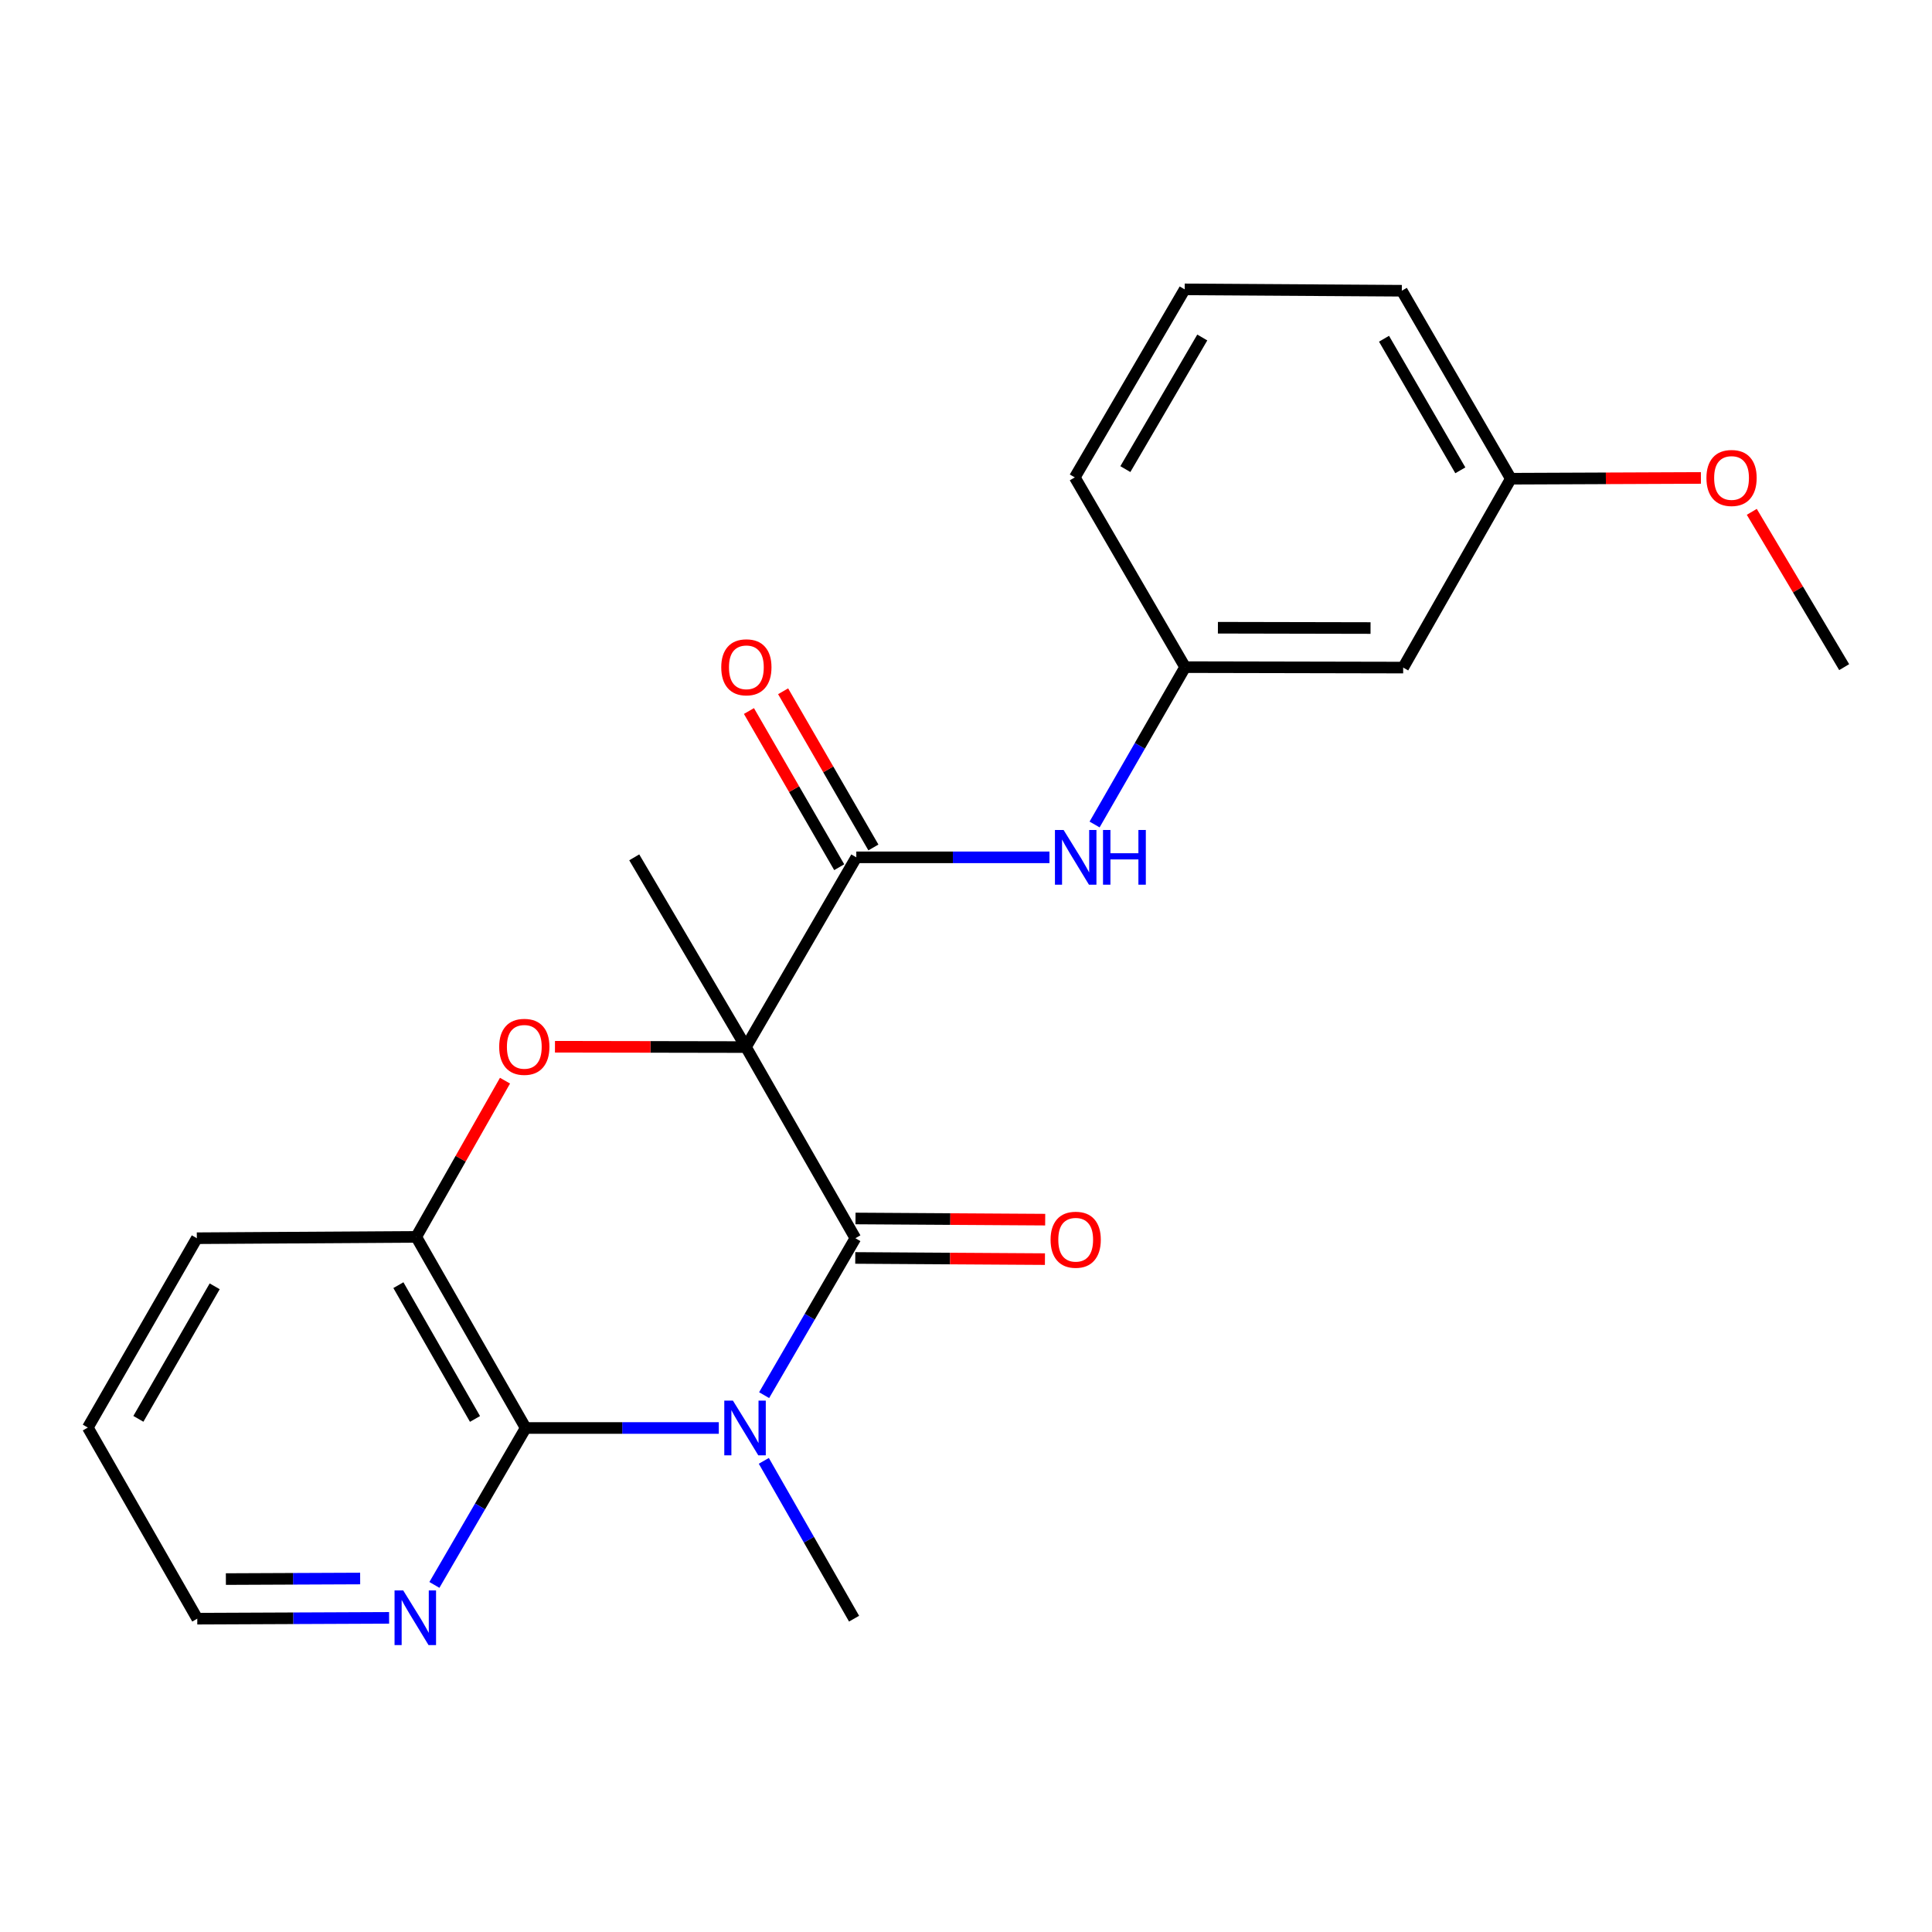 <?xml version='1.0' encoding='iso-8859-1'?>
<svg version='1.1' baseProfile='full'
              xmlns='http://www.w3.org/2000/svg'
                      xmlns:rdkit='http://www.rdkit.org/xml'
                      xmlns:xlink='http://www.w3.org/1999/xlink'
                  xml:space='preserve'
width='1000px' height='1000px' viewBox='0 0 1000 1000'>
<!-- END OF HEADER -->
<rect style='opacity:1.0;fill:#FFFFFF;stroke:none' width='1000' height='1000' x='0' y='0'> </rect>
<path class='bond-1' d='M 386.105,541.964 L 442.746,640.898' style='fill:none;fill-rule:evenodd;stroke:#000000;stroke-width:6px;stroke-linecap:butt;stroke-linejoin:miter;stroke-opacity:1' />
<path class='bond-2' d='M 386.105,541.964 L 336.678,541.876' style='fill:none;fill-rule:evenodd;stroke:#000000;stroke-width:6px;stroke-linecap:butt;stroke-linejoin:miter;stroke-opacity:1' />
<path class='bond-2' d='M 336.678,541.876 L 287.25,541.788' style='fill:none;fill-rule:evenodd;stroke:#FF0000;stroke-width:6px;stroke-linecap:butt;stroke-linejoin:miter;stroke-opacity:1' />
<path class='bond-4' d='M 386.105,541.964 L 443.223,443.756' style='fill:none;fill-rule:evenodd;stroke:#000000;stroke-width:6px;stroke-linecap:butt;stroke-linejoin:miter;stroke-opacity:1' />
<path class='bond-12' d='M 386.105,541.964 L 328.284,443.756' style='fill:none;fill-rule:evenodd;stroke:#000000;stroke-width:6px;stroke-linecap:butt;stroke-linejoin:miter;stroke-opacity:1' />
<path class='bond-0' d='M 395.514,722.128 L 419.13,681.513' style='fill:none;fill-rule:evenodd;stroke:#0000FF;stroke-width:6px;stroke-linecap:butt;stroke-linejoin:miter;stroke-opacity:1' />
<path class='bond-0' d='M 419.13,681.513 L 442.746,640.898' style='fill:none;fill-rule:evenodd;stroke:#000000;stroke-width:6px;stroke-linecap:butt;stroke-linejoin:miter;stroke-opacity:1' />
<path class='bond-13' d='M 395.351,756.131 L 418.708,796.977' style='fill:none;fill-rule:evenodd;stroke:#0000FF;stroke-width:6px;stroke-linecap:butt;stroke-linejoin:miter;stroke-opacity:1' />
<path class='bond-13' d='M 418.708,796.977 L 442.065,837.824' style='fill:none;fill-rule:evenodd;stroke:#000000;stroke-width:6px;stroke-linecap:butt;stroke-linejoin:miter;stroke-opacity:1' />
<path class='bond-23' d='M 372.05,739.128 L 322.068,739.128' style='fill:none;fill-rule:evenodd;stroke:#0000FF;stroke-width:6px;stroke-linecap:butt;stroke-linejoin:miter;stroke-opacity:1' />
<path class='bond-23' d='M 322.068,739.128 L 272.086,739.128' style='fill:none;fill-rule:evenodd;stroke:#000000;stroke-width:6px;stroke-linecap:butt;stroke-linejoin:miter;stroke-opacity:1' />
<path class='bond-8' d='M 442.683,651.113 L 491.773,651.416' style='fill:none;fill-rule:evenodd;stroke:#000000;stroke-width:6px;stroke-linecap:butt;stroke-linejoin:miter;stroke-opacity:1' />
<path class='bond-8' d='M 491.773,651.416 L 540.863,651.719' style='fill:none;fill-rule:evenodd;stroke:#FF0000;stroke-width:6px;stroke-linecap:butt;stroke-linejoin:miter;stroke-opacity:1' />
<path class='bond-8' d='M 442.809,630.682 L 491.899,630.985' style='fill:none;fill-rule:evenodd;stroke:#000000;stroke-width:6px;stroke-linecap:butt;stroke-linejoin:miter;stroke-opacity:1' />
<path class='bond-8' d='M 491.899,630.985 L 540.989,631.288' style='fill:none;fill-rule:evenodd;stroke:#FF0000;stroke-width:6px;stroke-linecap:butt;stroke-linejoin:miter;stroke-opacity:1' />
<path class='bond-5' d='M 261.387,559.35 L 238.416,599.778' style='fill:none;fill-rule:evenodd;stroke:#FF0000;stroke-width:6px;stroke-linecap:butt;stroke-linejoin:miter;stroke-opacity:1' />
<path class='bond-5' d='M 238.416,599.778 L 215.445,640.205' style='fill:none;fill-rule:evenodd;stroke:#000000;stroke-width:6px;stroke-linecap:butt;stroke-linejoin:miter;stroke-opacity:1' />
<path class='bond-3' d='M 272.086,739.128 L 215.445,640.205' style='fill:none;fill-rule:evenodd;stroke:#000000;stroke-width:6px;stroke-linecap:butt;stroke-linejoin:miter;stroke-opacity:1' />
<path class='bond-3' d='M 245.859,734.442 L 206.21,665.196' style='fill:none;fill-rule:evenodd;stroke:#000000;stroke-width:6px;stroke-linecap:butt;stroke-linejoin:miter;stroke-opacity:1' />
<path class='bond-7' d='M 272.086,739.128 L 248.466,779.737' style='fill:none;fill-rule:evenodd;stroke:#000000;stroke-width:6px;stroke-linecap:butt;stroke-linejoin:miter;stroke-opacity:1' />
<path class='bond-7' d='M 248.466,779.737 L 224.845,820.347' style='fill:none;fill-rule:evenodd;stroke:#0000FF;stroke-width:6px;stroke-linecap:butt;stroke-linejoin:miter;stroke-opacity:1' />
<path class='bond-6' d='M 443.223,443.756 L 493.211,443.756' style='fill:none;fill-rule:evenodd;stroke:#000000;stroke-width:6px;stroke-linecap:butt;stroke-linejoin:miter;stroke-opacity:1' />
<path class='bond-6' d='M 493.211,443.756 L 543.198,443.756' style='fill:none;fill-rule:evenodd;stroke:#0000FF;stroke-width:6px;stroke-linecap:butt;stroke-linejoin:miter;stroke-opacity:1' />
<path class='bond-9' d='M 452.068,438.644 L 428.704,398.222' style='fill:none;fill-rule:evenodd;stroke:#000000;stroke-width:6px;stroke-linecap:butt;stroke-linejoin:miter;stroke-opacity:1' />
<path class='bond-9' d='M 428.704,398.222 L 405.34,357.8' style='fill:none;fill-rule:evenodd;stroke:#FF0000;stroke-width:6px;stroke-linecap:butt;stroke-linejoin:miter;stroke-opacity:1' />
<path class='bond-9' d='M 434.378,448.868 L 411.015,408.447' style='fill:none;fill-rule:evenodd;stroke:#000000;stroke-width:6px;stroke-linecap:butt;stroke-linejoin:miter;stroke-opacity:1' />
<path class='bond-9' d='M 411.015,408.447 L 387.651,368.025' style='fill:none;fill-rule:evenodd;stroke:#FF0000;stroke-width:6px;stroke-linecap:butt;stroke-linejoin:miter;stroke-opacity:1' />
<path class='bond-16' d='M 215.445,640.205 L 101.88,640.898' style='fill:none;fill-rule:evenodd;stroke:#000000;stroke-width:6px;stroke-linecap:butt;stroke-linejoin:miter;stroke-opacity:1' />
<path class='bond-10' d='M 566.558,426.757 L 589.988,386.033' style='fill:none;fill-rule:evenodd;stroke:#0000FF;stroke-width:6px;stroke-linecap:butt;stroke-linejoin:miter;stroke-opacity:1' />
<path class='bond-10' d='M 589.988,386.033 L 613.418,345.31' style='fill:none;fill-rule:evenodd;stroke:#000000;stroke-width:6px;stroke-linecap:butt;stroke-linejoin:miter;stroke-opacity:1' />
<path class='bond-24' d='M 201.396,837.405 L 151.751,837.614' style='fill:none;fill-rule:evenodd;stroke:#0000FF;stroke-width:6px;stroke-linecap:butt;stroke-linejoin:miter;stroke-opacity:1' />
<path class='bond-24' d='M 151.751,837.614 L 102.107,837.824' style='fill:none;fill-rule:evenodd;stroke:#000000;stroke-width:6px;stroke-linecap:butt;stroke-linejoin:miter;stroke-opacity:1' />
<path class='bond-24' d='M 186.416,817.036 L 151.665,817.183' style='fill:none;fill-rule:evenodd;stroke:#0000FF;stroke-width:6px;stroke-linecap:butt;stroke-linejoin:miter;stroke-opacity:1' />
<path class='bond-24' d='M 151.665,817.183 L 116.914,817.33' style='fill:none;fill-rule:evenodd;stroke:#000000;stroke-width:6px;stroke-linecap:butt;stroke-linejoin:miter;stroke-opacity:1' />
<path class='bond-11' d='M 613.418,345.31 L 726.28,345.537' style='fill:none;fill-rule:evenodd;stroke:#000000;stroke-width:6px;stroke-linecap:butt;stroke-linejoin:miter;stroke-opacity:1' />
<path class='bond-11' d='M 630.388,324.913 L 709.391,325.071' style='fill:none;fill-rule:evenodd;stroke:#000000;stroke-width:6px;stroke-linecap:butt;stroke-linejoin:miter;stroke-opacity:1' />
<path class='bond-19' d='M 613.418,345.31 L 556.312,247.102' style='fill:none;fill-rule:evenodd;stroke:#000000;stroke-width:6px;stroke-linecap:butt;stroke-linejoin:miter;stroke-opacity:1' />
<path class='bond-14' d='M 726.28,345.537 L 782.001,247.783' style='fill:none;fill-rule:evenodd;stroke:#000000;stroke-width:6px;stroke-linecap:butt;stroke-linejoin:miter;stroke-opacity:1' />
<path class='bond-15' d='M 782.001,247.783 L 831.196,247.583' style='fill:none;fill-rule:evenodd;stroke:#000000;stroke-width:6px;stroke-linecap:butt;stroke-linejoin:miter;stroke-opacity:1' />
<path class='bond-15' d='M 831.196,247.583 L 880.391,247.383' style='fill:none;fill-rule:evenodd;stroke:#FF0000;stroke-width:6px;stroke-linecap:butt;stroke-linejoin:miter;stroke-opacity:1' />
<path class='bond-25' d='M 782.001,247.783 L 725.576,150.484' style='fill:none;fill-rule:evenodd;stroke:#000000;stroke-width:6px;stroke-linecap:butt;stroke-linejoin:miter;stroke-opacity:1' />
<path class='bond-25' d='M 755.863,243.438 L 716.365,175.328' style='fill:none;fill-rule:evenodd;stroke:#000000;stroke-width:6px;stroke-linecap:butt;stroke-linejoin:miter;stroke-opacity:1' />
<path class='bond-21' d='M 906.724,264.928 L 930.635,305.119' style='fill:none;fill-rule:evenodd;stroke:#FF0000;stroke-width:6px;stroke-linecap:butt;stroke-linejoin:miter;stroke-opacity:1' />
<path class='bond-21' d='M 930.635,305.119 L 954.545,345.31' style='fill:none;fill-rule:evenodd;stroke:#000000;stroke-width:6px;stroke-linecap:butt;stroke-linejoin:miter;stroke-opacity:1' />
<path class='bond-22' d='M 101.88,640.898 L 45.455,738.901' style='fill:none;fill-rule:evenodd;stroke:#000000;stroke-width:6px;stroke-linecap:butt;stroke-linejoin:miter;stroke-opacity:1' />
<path class='bond-22' d='M 111.122,665.793 L 71.625,734.395' style='fill:none;fill-rule:evenodd;stroke:#000000;stroke-width:6px;stroke-linecap:butt;stroke-linejoin:miter;stroke-opacity:1' />
<path class='bond-17' d='M 613.191,149.78 L 556.312,247.102' style='fill:none;fill-rule:evenodd;stroke:#000000;stroke-width:6px;stroke-linecap:butt;stroke-linejoin:miter;stroke-opacity:1' />
<path class='bond-17' d='M 622.299,174.688 L 582.483,242.813' style='fill:none;fill-rule:evenodd;stroke:#000000;stroke-width:6px;stroke-linecap:butt;stroke-linejoin:miter;stroke-opacity:1' />
<path class='bond-20' d='M 613.191,149.78 L 725.576,150.484' style='fill:none;fill-rule:evenodd;stroke:#000000;stroke-width:6px;stroke-linecap:butt;stroke-linejoin:miter;stroke-opacity:1' />
<path class='bond-18' d='M 102.107,837.824 L 45.455,738.901' style='fill:none;fill-rule:evenodd;stroke:#000000;stroke-width:6px;stroke-linecap:butt;stroke-linejoin:miter;stroke-opacity:1' />
<path  class='atom-1' d='M 379.369 724.968
L 388.649 739.968
Q 389.569 741.448, 391.049 744.128
Q 392.529 746.808, 392.609 746.968
L 392.609 724.968
L 396.369 724.968
L 396.369 753.288
L 392.489 753.288
L 382.529 736.888
Q 381.369 734.968, 380.129 732.768
Q 378.929 730.568, 378.569 729.888
L 378.569 753.288
L 374.889 753.288
L 374.889 724.968
L 379.369 724.968
' fill='#0000FF'/>
<path  class='atom-3' d='M 258.382 541.839
Q 258.382 535.039, 261.742 531.239
Q 265.102 527.439, 271.382 527.439
Q 277.662 527.439, 281.022 531.239
Q 284.382 535.039, 284.382 541.839
Q 284.382 548.719, 280.982 552.639
Q 277.582 556.519, 271.382 556.519
Q 265.142 556.519, 261.742 552.639
Q 258.382 548.759, 258.382 541.839
M 271.382 553.319
Q 275.702 553.319, 278.022 550.439
Q 280.382 547.519, 280.382 541.839
Q 280.382 536.279, 278.022 533.479
Q 275.702 530.639, 271.382 530.639
Q 267.062 530.639, 264.702 533.439
Q 262.382 536.239, 262.382 541.839
Q 262.382 547.559, 264.702 550.439
Q 267.062 553.319, 271.382 553.319
' fill='#FF0000'/>
<path  class='atom-7' d='M 550.517 429.596
L 559.797 444.596
Q 560.717 446.076, 562.197 448.756
Q 563.677 451.436, 563.757 451.596
L 563.757 429.596
L 567.517 429.596
L 567.517 457.916
L 563.637 457.916
L 553.677 441.516
Q 552.517 439.596, 551.277 437.396
Q 550.077 435.196, 549.717 434.516
L 549.717 457.916
L 546.037 457.916
L 546.037 429.596
L 550.517 429.596
' fill='#0000FF'/>
<path  class='atom-7' d='M 570.917 429.596
L 574.757 429.596
L 574.757 441.636
L 589.237 441.636
L 589.237 429.596
L 593.077 429.596
L 593.077 457.916
L 589.237 457.916
L 589.237 444.836
L 574.757 444.836
L 574.757 457.916
L 570.917 457.916
L 570.917 429.596
' fill='#0000FF'/>
<path  class='atom-8' d='M 208.697 823.187
L 217.977 838.187
Q 218.897 839.667, 220.377 842.347
Q 221.857 845.027, 221.937 845.187
L 221.937 823.187
L 225.697 823.187
L 225.697 851.507
L 221.817 851.507
L 211.857 835.107
Q 210.697 833.187, 209.457 830.987
Q 208.257 828.787, 207.897 828.107
L 207.897 851.507
L 204.217 851.507
L 204.217 823.187
L 208.697 823.187
' fill='#0000FF'/>
<path  class='atom-9' d='M 543.777 641.682
Q 543.777 634.882, 547.137 631.082
Q 550.497 627.282, 556.777 627.282
Q 563.057 627.282, 566.417 631.082
Q 569.777 634.882, 569.777 641.682
Q 569.777 648.562, 566.377 652.482
Q 562.977 656.362, 556.777 656.362
Q 550.537 656.362, 547.137 652.482
Q 543.777 648.602, 543.777 641.682
M 556.777 653.162
Q 561.097 653.162, 563.417 650.282
Q 565.777 647.362, 565.777 641.682
Q 565.777 636.122, 563.417 633.322
Q 561.097 630.482, 556.777 630.482
Q 552.457 630.482, 550.097 633.282
Q 547.777 636.082, 547.777 641.682
Q 547.777 647.402, 550.097 650.282
Q 552.457 653.162, 556.777 653.162
' fill='#FF0000'/>
<path  class='atom-10' d='M 373.321 345.39
Q 373.321 338.59, 376.681 334.79
Q 380.041 330.99, 386.321 330.99
Q 392.601 330.99, 395.961 334.79
Q 399.321 338.59, 399.321 345.39
Q 399.321 352.27, 395.921 356.19
Q 392.521 360.07, 386.321 360.07
Q 380.081 360.07, 376.681 356.19
Q 373.321 352.31, 373.321 345.39
M 386.321 356.87
Q 390.641 356.87, 392.961 353.99
Q 395.321 351.07, 395.321 345.39
Q 395.321 339.83, 392.961 337.03
Q 390.641 334.19, 386.321 334.19
Q 382.001 334.19, 379.641 336.99
Q 377.321 339.79, 377.321 345.39
Q 377.321 351.11, 379.641 353.99
Q 382.001 356.87, 386.321 356.87
' fill='#FF0000'/>
<path  class='atom-16' d='M 883.247 247.398
Q 883.247 240.598, 886.607 236.798
Q 889.967 232.998, 896.247 232.998
Q 902.527 232.998, 905.887 236.798
Q 909.247 240.598, 909.247 247.398
Q 909.247 254.278, 905.847 258.198
Q 902.447 262.078, 896.247 262.078
Q 890.007 262.078, 886.607 258.198
Q 883.247 254.318, 883.247 247.398
M 896.247 258.878
Q 900.567 258.878, 902.887 255.998
Q 905.247 253.078, 905.247 247.398
Q 905.247 241.838, 902.887 239.038
Q 900.567 236.198, 896.247 236.198
Q 891.927 236.198, 889.567 238.998
Q 887.247 241.798, 887.247 247.398
Q 887.247 253.118, 889.567 255.998
Q 891.927 258.878, 896.247 258.878
' fill='#FF0000'/>
</svg>
